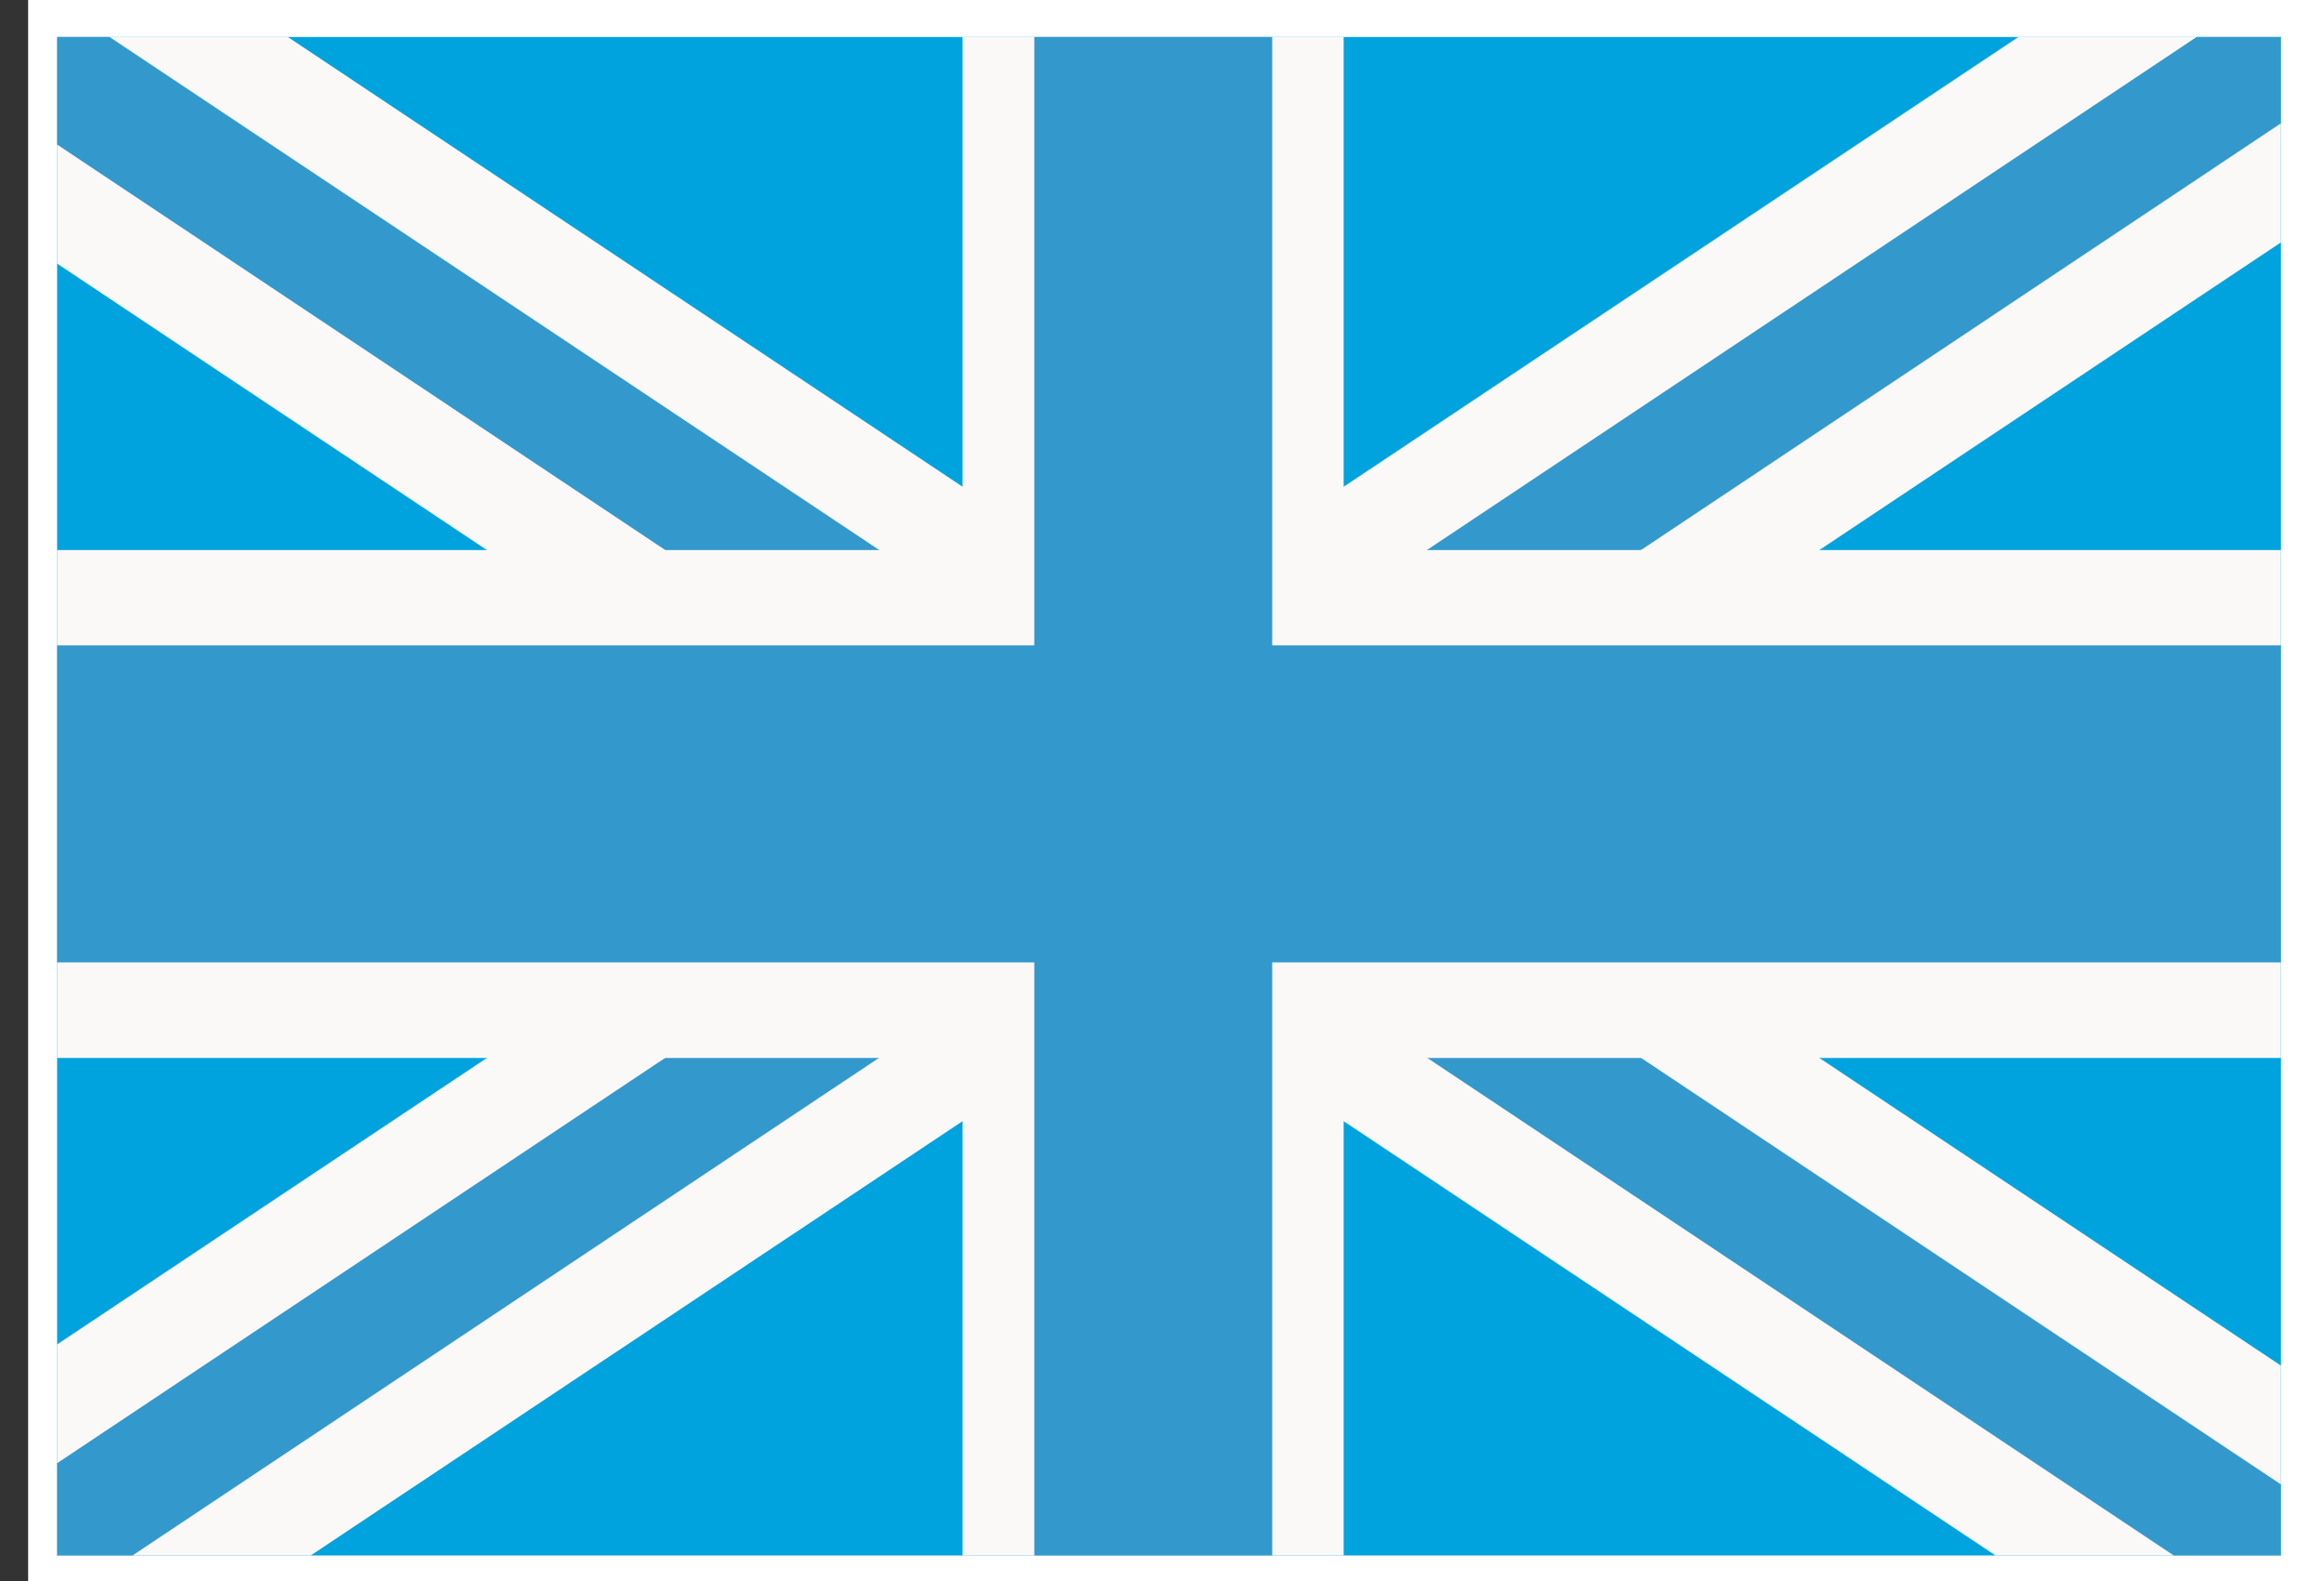 <?xml version="1.0" encoding="UTF-8"?>
<svg xmlns="http://www.w3.org/2000/svg" xmlns:xlink="http://www.w3.org/1999/xlink" id="Livello_1" data-name="Livello 1" viewBox="0 0 80.98 55.1">
  <rect x="0" y="0" width="80.98" height="55.1" fill="#333333" stroke="none"/>
  <defs>
    <style>.cls-1,.cls-9{fill:none;}.cls-2{fill:#fff;}.cls-3{clip-path:url(#clip-path);}.cls-4{fill:#00a3de;}.cls-4,.cls-7,.cls-8,.cls-9{fill-rule:evenodd;}.cls-5,.cls-7{fill:#fbf9f8;}.cls-6,.cls-8{fill:#39c;}</style>
    <clipPath id="clip-path" transform="translate(0.48 -0.5)">
      <rect class="cls-1" x="1.51" y="1.79" width="77.49" height="52.92"></rect>
    </clipPath>
  </defs>
  <rect class="cls-2" x="0.98" width="80" height="55.1"></rect>
  <g class="cls-3">
    <polygon class="cls-4" points="0 1.23 40.18 1.23 80.36 1.23 80.36 54.8 40.18 54.8 0 54.8 0 1.23 0 1.23"></polygon>
    <polygon class="cls-5" points="80.36 48.18 50.12 28.02 80.36 7.86 80.36 1.23 70.42 1.23 40.18 21.39 9.94 1.23 0 1.23 0 7.86 30.24 28.02 0 48.18 0 54.8 9.94 54.8 40.18 34.65 70.42 54.8 80.36 54.8 80.36 48.18 80.36 48.18"></polygon>
    <polygon class="cls-6" points="80.36 52.32 43.91 28.02 80.36 3.71 80.36 1.23 76.63 1.23 40.18 25.53 3.73 1.23 0 1.23 0 3.71 36.45 28.02 0 52.32 0 54.8 3.73 54.8 40.18 30.5 76.63 54.8 80.36 54.8 80.36 52.32 80.36 52.32"></polygon>
    <polygon class="cls-7" points="33.54 1.23 40.18 1.23 46.82 1.23 46.82 19.17 80.36 19.17 80.36 36.87 46.82 36.87 46.82 54.8 40.18 54.8 33.54 54.8 33.54 36.87 0 36.87 0 19.17 33.54 19.17 33.54 1.23 33.54 1.23"></polygon>
    <polygon class="cls-8" points="44.33 1.23 44.33 22.49 80.36 22.49 80.36 33.54 44.33 33.54 44.33 54.8 40.18 54.8 36.04 54.8 36.04 33.54 0 33.54 0 22.49 36.04 22.49 36.04 1.23 40.18 1.23 44.33 1.23 44.33 1.23"></polygon>
    <path class="cls-9" d="M39.71,1.73A26.79,26.79,0,1,1,12.92,28.52,26.78,26.78,0,0,1,39.71,1.73Z" transform="translate(0.48 -0.5)"></path>
  </g>
</svg>
